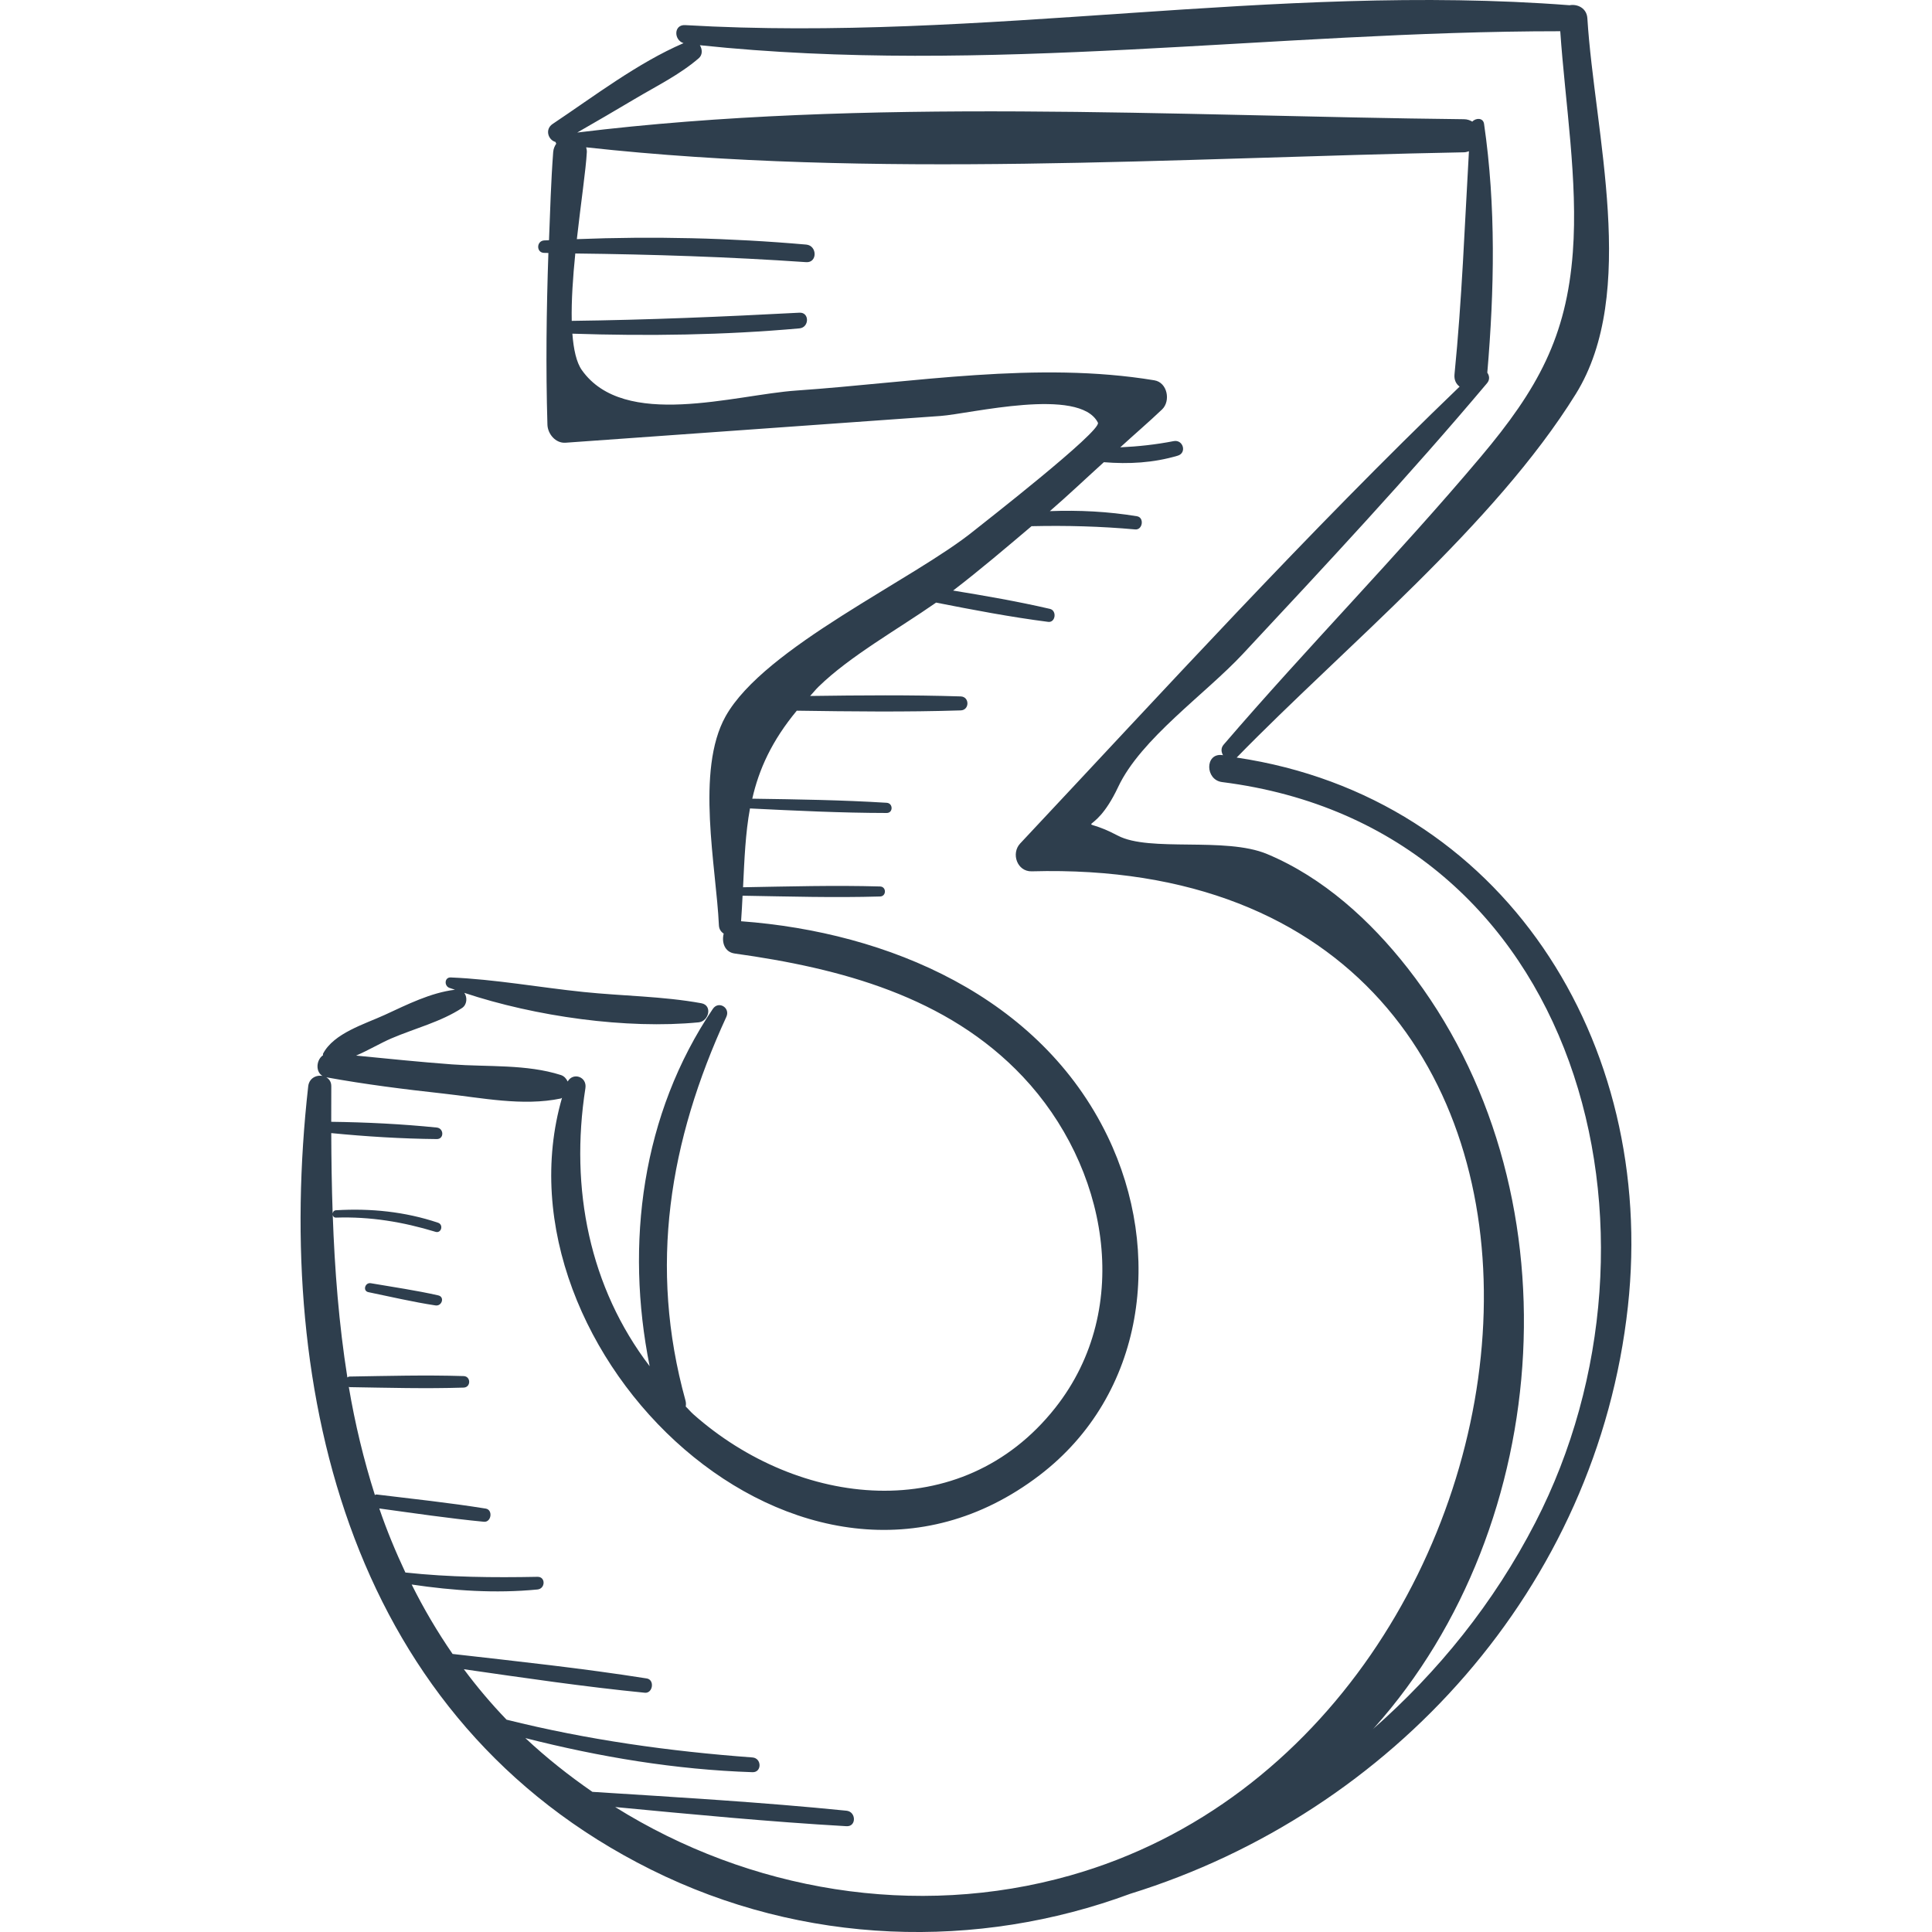 <?xml version="1.0"?>
<svg xmlns="http://www.w3.org/2000/svg" xmlns:xlink="http://www.w3.org/1999/xlink" version="1.1" id="Capa_1" x="0px" y="0px" viewBox="0 0 190.138 190.138" style="enable-background:new 0 0 190.138 190.138;" xml:space="preserve" width="512px" height="512px"><g><g>
	<path d="M121.707,74.556c10.632-10.9,25.356-22.857,33.377-35.785c6.173-9.95,1.839-25.706,1.137-36.969   c-0.063-1.011-0.985-1.43-1.751-1.287C125.329-1.726,96.788,4.18,67.43,2.472c-1.142-0.066-1.125,1.473-0.159,1.774   c-4.504,1.939-8.829,5.246-12.88,7.951c-0.799,0.533-0.434,1.586,0.278,1.773c0.04,0.051,0.017,0.125,0.08,0.161   c-0.157,0.23-0.28,0.494-0.306,0.83c-0.219,2.901-0.3,5.789-0.413,8.681c-0.157,0.009-0.314,0.009-0.472,0.018   c-0.783,0.045-0.797,1.223,0,1.227c0.137,0.001,0.275,0.007,0.412,0.008c-0.192,5.621-0.263,11.24-0.095,16.892   c0.027,0.911,0.796,1.853,1.783,1.783c12.302-0.878,24.605-1.756,36.907-2.634c2.89-0.206,13.682-2.897,15.485,0.659   c0.41,0.808-11.531,10.096-12.171,10.616c-5.936,4.824-20.651,11.467-24.467,18.281c-2.982,5.325-0.917,14.87-0.662,20.561   c0.018,0.411,0.219,0.661,0.473,0.828c-0.216,0.841,0.08,1.819,1.08,1.959c10.364,1.444,20.901,4.207,28.361,12.121   c8.256,8.758,11.015,22.701,3.178,32.606c-9.262,11.705-25.275,9.788-35.608,0.616c-0.272-0.241-0.488-0.514-0.749-0.761   c0.035-0.185,0.034-0.387-0.028-0.609c-3.641-13.169-1.598-25.504,4.027-37.742c0.412-0.896-0.77-1.613-1.332-0.779   c-7.004,10.379-8.637,23.104-6.216,35.165c-5.903-7.738-7.873-17.451-6.324-27.361c0.178-1.141-1.218-1.59-1.743-0.66   c-0.141-0.284-0.347-0.534-0.674-0.638c-3.374-1.079-7.184-0.785-10.71-1.046c-3.152-0.234-6.295-0.558-9.44-0.866   c1.217-0.521,2.411-1.238,3.486-1.698c2.28-0.976,4.865-1.621,6.941-2.986c0.496-0.326,0.537-1.055,0.224-1.49   c6.993,2.33,15.971,3.592,23.065,2.901c0.985-0.096,1.402-1.672,0.254-1.881c-3.816-0.692-7.722-0.705-11.578-1.105   c-4.36-0.451-8.697-1.247-13.078-1.432c-0.62-0.026-0.66,0.829-0.138,1.023c0.178,0.066,0.375,0.122,0.556,0.186   c-2.406,0.294-4.703,1.459-6.887,2.465c-1.994,0.918-5.035,1.801-6.1,3.834c-0.028,0.053,0.012,0.094,0.001,0.146   c-0.751,0.506-0.789,1.953,0.286,2.165c-0.634-0.359-1.636-0.071-1.745,0.898c-3.419,30.479,4.327,62.429,33.725,77.08   c15.012,7.482,32.117,7.963,47.192,2.38c25.717-7.973,45.936-30.132,48.962-57.803C163.058,102.551,147.933,78.454,121.707,74.556z    M105.326,184.574c-15.237,4.312-31.58,1.515-44.784-6.734c7.582,0.72,15.16,1.45,22.766,1.886c0.992,0.057,0.96-1.428,0-1.525   c-8.321-0.838-16.663-1.325-25.008-1.856c-2.313-1.6-4.529-3.352-6.596-5.291c7.33,1.861,14.765,3.107,22.349,3.356   c0.941,0.031,0.921-1.382,0-1.45c-8.192-0.606-16.241-1.73-24.201-3.718c-1.541-1.6-2.933-3.258-4.202-4.965   c5.926,0.852,11.855,1.727,17.81,2.314c0.795,0.078,0.988-1.28,0.19-1.406c-6.338-1.004-12.73-1.683-19.108-2.411   c-1.522-2.209-2.86-4.489-4.028-6.834c4.106,0.606,8.233,0.894,12.384,0.489c0.782-0.077,0.817-1.262,0-1.246   c-4.356,0.085-8.673,0.044-13.002-0.424c-0.967-2.061-1.838-4.157-2.569-6.304c3.428,0.467,6.854,0.979,10.298,1.309   c0.733,0.07,0.911-1.178,0.175-1.297c-3.566-0.574-7.163-0.953-10.748-1.389c-0.066-0.008-0.101,0.042-0.158,0.054   c-1.1-3.466-1.956-7.018-2.568-10.645c0.026,0.004,0.035,0.027,0.063,0.028c3.747,0.061,7.492,0.165,11.238,0.046   c0.729-0.023,0.731-1.111,0-1.134c-3.747-0.118-7.491-0.014-11.238,0.046c-0.09,0.002-0.137,0.056-0.203,0.089   c-0.831-5.24-1.251-10.604-1.44-15.998c0.031,0.145,0.125,0.273,0.321,0.267c3.369-0.111,6.578,0.419,9.795,1.399   c0.576,0.175,0.811-0.707,0.247-0.896c-3.243-1.089-6.634-1.433-10.042-1.227c-0.203,0.012-0.302,0.161-0.328,0.317   c-0.09-2.634-0.129-5.275-0.139-7.91c3.448,0.337,6.925,0.554,10.383,0.587c0.744,0.007,0.712-1.062,0-1.134   c-3.44-0.349-6.92-0.52-10.385-0.566c-0.001-1.166,0-2.331,0.006-3.493c0.002-0.454-0.214-0.716-0.489-0.886   c3.813,0.694,7.658,1.177,11.51,1.6c3.786,0.416,7.82,1.27,11.574,0.485c0.053-0.011,0.067-0.056,0.114-0.072   c-7.204,24.92,23.668,54.955,46.989,37.155c10.401-7.939,12.214-21.951,6.698-33.368c-6.638-13.738-21.566-20.09-36.066-21.158   c0.064-0.87,0.104-1.693,0.146-2.514c4.511,0.077,9.024,0.207,13.534,0.077c0.634-0.018,0.635-0.967,0-0.985   c-4.495-0.129-8.992-0.001-13.486,0.077c0.134-2.786,0.234-5.316,0.681-7.756c4.484,0.22,8.963,0.44,13.454,0.446   c0.651,0.001,0.64-0.964,0-1.004c-4.407-0.274-8.816-0.339-13.228-0.403c0.655-2.889,1.919-5.691,4.381-8.661   c5.379,0.08,10.749,0.142,16.13-0.028c0.885-0.028,0.887-1.348,0-1.376c-4.943-0.156-9.877-0.112-14.816-0.044   c0.292-0.307,0.511-0.604,0.832-0.916c3.101-3.021,7.784-5.635,11.565-8.273c3.661,0.721,7.32,1.421,11.028,1.896   c0.73,0.094,0.879-1.114,0.173-1.278c-3.154-0.732-6.336-1.281-9.525-1.804c2.647-2.031,5.178-4.186,7.716-6.334   c3.407-0.078,6.795,0.012,10.206,0.319c0.733,0.066,0.911-1.175,0.175-1.296c-2.849-0.47-5.712-0.613-8.577-0.505   c1.808-1.561,3.541-3.213,5.314-4.816c2.462,0.2,4.872,0.069,7.267-0.64c0.927-0.274,0.537-1.616-0.396-1.434   c-1.75,0.342-3.498,0.53-5.257,0.611c1.364-1.252,2.772-2.45,4.114-3.729c0.867-0.827,0.534-2.653-0.757-2.867   c-11.54-1.909-23.646,0.208-35.238,1.008c-6.059,0.418-16.947,3.869-21.109-2.016c-0.535-0.757-0.812-2.033-0.931-3.581   c7.465,0.244,14.901,0.144,22.349-0.522c0.975-0.087,1.003-1.596,0-1.543c-7.466,0.393-14.935,0.712-22.411,0.804   c-0.044-2.001,0.119-4.33,0.35-6.631c7.583,0.087,15.15,0.334,22.723,0.853c1.116,0.076,1.097-1.633,0-1.729   c-7.51-0.658-15.041-0.83-22.57-0.535c0.396-3.546,0.891-6.858,0.983-8.574c0.009-0.176-0.035-0.316-0.068-0.463   c28.228,3.108,58.086,1.031,86.4,0.49c0.183-0.003,0.329-0.058,0.48-0.105c-0.421,7.323-0.689,14.639-1.42,21.948   c-0.057,0.57,0.165,0.965,0.501,1.219c-14.983,14.401-29.03,29.809-43.245,44.96c-0.919,0.979-0.302,2.781,1.136,2.741   C164.628,83.996,155.792,170.294,105.326,184.574z M151.1,149.841c-4.09,7.936-9.568,14.698-15.993,20.34   c0.043-0.048,0.091-0.09,0.134-0.138c17.887-20.024,20.097-53.299,3.29-74.77c-3.651-4.664-8.301-8.916-13.84-11.227   c-4.113-1.716-11.564-0.158-14.683-1.81c-4.318-2.286-2.549,0.709,0.038-4.791c2.23-4.741,8.576-9.13,12.264-13.082   c8.166-8.75,16.329-17.496,24.039-26.652c0.298-0.354,0.227-0.747,0.024-1.035c0.694-8.153,0.862-16.369-0.319-24.483   c-0.091-0.624-0.81-0.599-1.158-0.223c-0.225-0.134-0.483-0.233-0.811-0.237c-28.603-0.306-58.817-2.175-87.276,1.311   c1.898-1.087,3.785-2.191,5.666-3.309C64.6,8.473,66.895,7.349,68.77,5.73c0.387-0.335,0.355-0.877,0.109-1.28   c28.2,2.974,56.451-1.378,84.674-1.377c0.488,7.09,1.76,14.742,1.238,21.739c-0.621,8.324-3.439,13.475-9.07,20.157   c-8.145,9.668-17.052,18.718-25.294,28.313c-0.3,0.349-0.239,0.732-0.063,1.043c-0.032-0.004-0.061-0.012-0.093-0.016   c-1.701-0.201-1.673,2.448,0,2.659C155.665,81.439,165.672,121.567,151.1,149.841z" data-original="#000000" class="active-path" data-old_color="#000000" fill="#2E3E4D"/>
	<path d="M43.133,127.486c-2.19-0.498-4.425-0.817-6.639-1.198c-0.569-0.098-0.822,0.759-0.242,0.879   c2.197,0.452,4.391,0.97,6.609,1.306C43.495,128.568,43.789,127.636,43.133,127.486z" data-original="#000000" class="active-path" data-old_color="#000000" fill="#2E3E4D"/>
</g></g> </svg>
